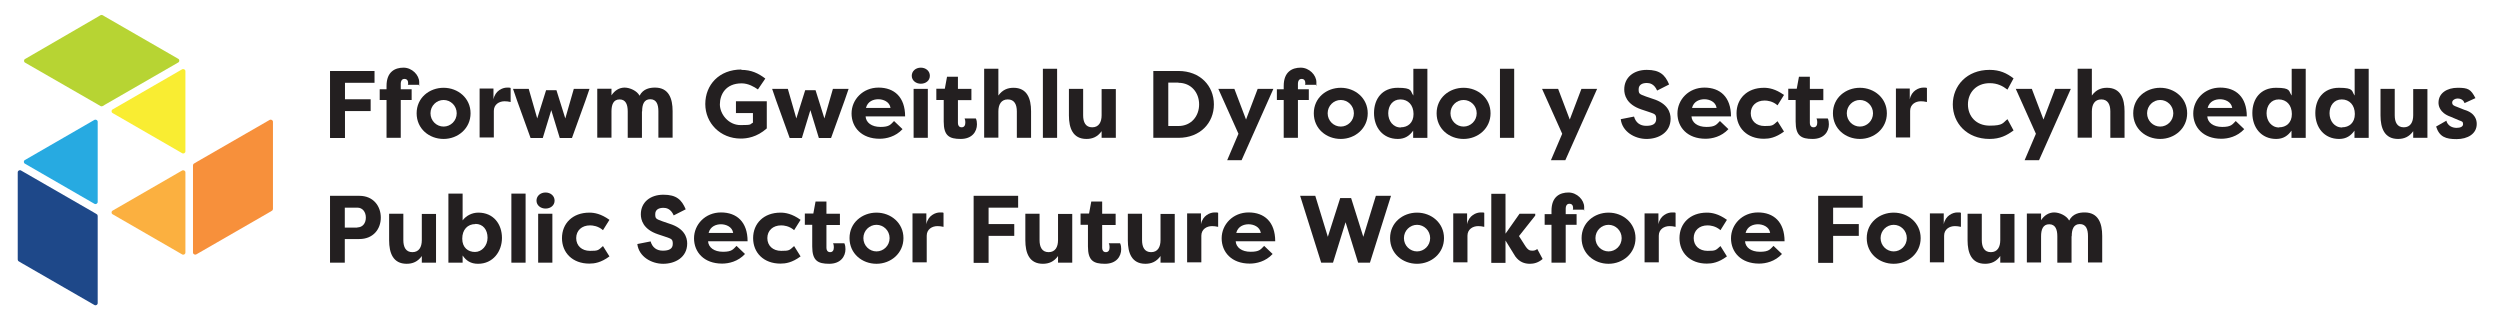 <?xml version="1.0" encoding="UTF-8"?>
<svg width="600px" height="76px" id="Layer_1" xmlns="http://www.w3.org/2000/svg" version="1.1" viewBox="0 0 1353.7 171">
  <!-- Generator: Adobe Illustrator 29.3.1, SVG Export Plug-In . SVG Version: 2.1.0 Build 151)  -->
  <defs>
    <style>
      .st0 {
        fill: #f7903b;
      }

      .st1 {
        fill: #231f20;
      }

      .st2 {
        fill: #b7d433;
      }

      .st3 {
        fill: #f9ed32;
      }

      .st4 {
        fill: #1e4889;
      }

      .st5 {
        fill: #fbb040;
      }

      .st6 {
        fill: #27aae1;
      }
    </style>
  </defs>
  <g>
    <path class="st1" d="M178.7,74.4v-36.2h24.1v6.4h-16v8.9h13.9v6.4h-13.9v14.6h-8Z"/>
    <path class="st1" d="M217,48.1h5.9v5.8h-5.9v20.5h-7.7v-20.5h-3.7v-5.8h3.7v-1.8c0-7.7,4.6-9.9,9.2-9.9s8.5,4,8.5,7.9-.1,1.1-.3,1.4h-5.9c.2-.2.2-.7.2-.9,0-1.2-.5-2.3-2-2.3s-2,1.3-2,2.5v3Z"/>
    <path class="st1" d="M240.2,47.3c7.8,0,14.6,5.6,14.6,13.8s-6.8,13.9-14.6,13.9-14.6-5.5-14.6-13.9,6.9-13.8,14.6-13.8ZM240.2,68.3c3.8,0,7.1-3.1,7.1-7.2s-3.3-7.2-7.1-7.2-7.1,3.1-7.1,7.2,3.3,7.2,7.1,7.2Z"/>
    <path class="st1" d="M267.2,53.6c.9-4.8,5-6.4,7.3-6.4s1.1,0,2,.2v7.6c-1.1-.3-2.5-.4-3.3-.4-2.9,0-5.8,1.7-5.8,5.2v14.4h-7.7v-26.5h7.5v5.8Z"/>
    <path class="st1" d="M295.9,48.6h5.4l4.8,15.3,4.6-16h8.5l-2.1,6.1-7.4,20.5h-6.6l-4.6-15.1-4.6,15.1h-6.6l-7.4-20.5-2.1-6.1h8.5l4.6,16,4.8-15.3Z"/>
    <path class="st1" d="M347.6,60.2v14.2h-7.7v-14.3c0-3.6-1-6.5-4.4-6.5s-4.4,2.9-4.4,6.5v14.2h-7.7v-26.5h7.7v3.6c1.7-2.6,4.2-4.2,7.1-4.2s6.8,1.8,8.1,4.4c2-3.9,5.8-4.4,8.4-4.4,7.4,0,9.5,5.9,9.5,12.7v14.4h-7.7v-14.3c0-3.6-1-6.5-4.4-6.5s-4.4,2.9-4.4,6.5Z"/>
    <path class="st1" d="M401.4,37.6c5.5,0,9.3,1.9,13,4.7l-4,5.9c-2-1.4-5.2-3.3-8.8-3.3-8.8,0-11.8,6.2-11.8,11.4s4.6,11.2,11.2,11.2,4.8-.4,6.7-1.3v-5.2h-9.2v-6.4h16.7v14.7c-5.4,4.8-10.8,5.5-14.1,5.5-11.1,0-19.2-8.4-19.2-18.7s7.4-18.7,19.6-18.7Z"/>
    <path class="st1" d="M436.2,48.6h5.4l4.8,15.3,4.6-16h8.5l-2.1,6.1-7.4,20.5h-6.6l-4.6-15.1-4.6,15.1h-6.6l-7.4-20.5-2.1-6.1h8.5l4.6,16,4.8-15.3Z"/>
    <path class="st1" d="M488.7,69.7c-3.8,4.1-8.8,5.2-12.4,5.2-9.8,0-15.2-6.2-15.2-13.7s6.1-14,14.6-14,14.4,5.1,14.4,15.6h-21.4c.2,3.3,3.2,5.7,8.1,5.7s5.5-1.4,7.3-3.2l4.4,4.2ZM468.9,58.2h13.3c-.5-3.4-4-4.7-6.6-4.7s-5.8,1.1-6.7,4.7Z"/>
    <path class="st1" d="M498.6,36.4c2.7,0,4.9,1.8,4.9,4.4s-2.2,4.3-4.9,4.3-4.9-1.8-4.9-4.3,2.1-4.4,4.9-4.4ZM494.7,74.4v-26.5h7.7v26.5h-7.7Z"/>
    <path class="st1" d="M518.7,47.9h7.3v6.1h-7.3v12.4c0,1.1.5,2.3,2,2.3s2-1.2,2-2.5-.2-1.9-.4-2.3h6.1c.5,1,.6,2.2.6,3.2,0,3.9-2.6,7.9-8.8,7.9s-9.2-1.7-9.2-9.4v-11.7h-4v-6.1h4.6l1.2-6.5h5.9v6.5Z"/>
    <path class="st1" d="M532.9,37h7.7v14.5c2.2-3.1,5-4.2,8.2-4.2,7.4,0,9.5,5.9,9.5,12.7v14.4h-7.7v-14.3c0-3.7-1.3-6.5-4.9-6.5s-5.1,2.8-5.1,6.5v14.2h-7.7v-37.4Z"/>
    <path class="st1" d="M564.7,74.4v-37.4h7.7v37.4h-7.7Z"/>
    <path class="st1" d="M604.2,74.4h-7.7v-3.6c-2.2,3.1-5,4.2-8.2,4.2-7.4,0-9.5-5.9-9.5-12.7v-14.4h7.7v14.3c0,3.7,1.3,6.5,4.9,6.5s5.1-2.8,5.1-6.5v-14.2h7.7v26.5Z"/>
    <path class="st1" d="M638.1,74.4h-13.6v-36.2h13.6c11.8,0,19.2,8.1,19.2,18.1s-7.4,18.1-19.2,18.1ZM638.1,44.5h-5.5v23.5h5.5c6.9,0,11.2-5.3,11.2-11.7s-4.3-11.7-11.2-11.7Z"/>
    <path class="st1" d="M681,47.9h8.5l-17.2,38.6h-7.8l6.1-14.3-10.9-24.3h8.7l6.3,16.6,6.3-16.6Z"/>
    <path class="st1" d="M702.8,48.1h5.9v5.8h-5.9v20.5h-7.7v-20.5h-3.7v-5.8h3.7v-1.8c0-7.7,4.6-9.9,9.2-9.9s8.5,4,8.5,7.9-.1,1.1-.3,1.4h-5.9c.2-.2.2-.7.2-.9,0-1.2-.5-2.3-2-2.3s-2,1.3-2,2.5v3Z"/>
    <path class="st1" d="M726,47.3c7.8,0,14.6,5.6,14.6,13.8s-6.8,13.9-14.6,13.9-14.6-5.5-14.6-13.9,6.9-13.8,14.6-13.8ZM726,68.3c3.8,0,7.1-3.1,7.1-7.2s-3.3-7.2-7.1-7.2-7.1,3.1-7.1,7.2,3.3,7.2,7.1,7.2Z"/>
    <path class="st1" d="M772.9,37v37.4h-7.7v-3.9c-1.9,2.7-4.4,4.5-8.3,4.5-8.1,0-12.9-6.2-12.9-14s4.5-13.7,12.8-13.7,6.7,1.8,8.5,4.2v-14.5h7.7ZM758.5,68.7c3.8,0,6.9-2.4,6.9-7.2s-2.9-7.9-7.1-7.9-6.6,3.4-6.6,7.5,2.6,7.7,6.8,7.7Z"/>
    <path class="st1" d="M792.5,47.3c7.8,0,14.6,5.6,14.6,13.8s-6.8,13.9-14.6,13.9-14.6-5.5-14.6-13.9,6.9-13.8,14.6-13.8ZM792.5,68.3c3.8,0,7.1-3.1,7.1-7.2s-3.3-7.2-7.1-7.2-7.1,3.1-7.1,7.2,3.3,7.2,7.1,7.2Z"/>
    <path class="st1" d="M812.2,74.4v-37.4h7.7v37.4h-7.7Z"/>
    <path class="st1" d="M856.3,47.9h8.5l-17.2,38.6h-7.8l6.1-14.3-10.9-24.3h8.7l6.3,16.6,6.3-16.6Z"/>
    <path class="st1" d="M884.8,62.9c.9,3.2,3.2,5,6.6,5s5.4-1,5.4-3.7-.8-2.7-4.2-3.9l-3.9-1.3c-8-2.7-9.2-7.8-9.2-10.8,0-6.5,5.1-10.6,12.2-10.6s9.9,2.7,12.1,7.9l-6.5,3.3c-1.6-3.7-4.1-4.1-5.6-4.1-2.5,0-4.4,1-4.4,3.4s.3,2.6,3.9,3.9l3.8,1.3c8.1,2.5,9.6,7.4,9.6,10.7,0,7.6-6.6,11-13,11s-13.2-3.9-14-10.7l7.1-1.4Z"/>
    <path class="st1" d="M935.9,69.7c-3.8,4.1-8.8,5.2-12.4,5.2-9.8,0-15.2-6.2-15.2-13.7s6.1-14,14.6-14,14.4,5.1,14.4,15.6h-21.4c.2,3.3,3.2,5.7,8.1,5.7s5.5-1.4,7.3-3.2l4.4,4.2ZM916.2,58.2h13.3c-.5-3.4-4-4.7-6.6-4.7s-5.8,1.1-6.7,4.7Z"/>
    <path class="st1" d="M955.1,47.3c2.7,0,6.3.6,10.9,3.9l-3.5,5.6c-2.6-2.3-5.6-2.6-7-2.6-4.5,0-7.5,2.8-7.5,6.9s3,6.9,7.5,6.9,4.4-.3,7-2.6l3.5,5.6c-4.6,3.4-8.1,3.9-10.9,3.9-9.1,0-14.8-5.9-14.8-13.8s5.7-13.8,14.8-13.8Z"/>
    <path class="st1" d="M980,47.9h7.3v6.1h-7.3v12.4c0,1.1.5,2.3,2,2.3s2-1.2,2-2.5-.2-1.9-.4-2.3h6.1c.5,1,.6,2.2.6,3.2,0,3.9-2.6,7.9-8.8,7.9s-9.2-1.7-9.2-9.4v-11.7h-4v-6.1h4.6l1.2-6.5h5.9v6.5Z"/>
    <path class="st1" d="M1007.1,47.3c7.8,0,14.6,5.6,14.6,13.8s-6.8,13.9-14.6,13.9-14.6-5.5-14.6-13.9,6.9-13.8,14.6-13.8ZM1007.1,68.3c3.8,0,7.1-3.1,7.1-7.2s-3.3-7.2-7.1-7.2-7.1,3.1-7.1,7.2,3.3,7.2,7.1,7.2Z"/>
    <path class="st1" d="M1034.1,53.6c.9-4.8,5-6.4,7.3-6.4s1.1,0,2,.2v7.6c-1.1-.3-2.5-.4-3.3-.4-2.9,0-5.8,1.7-5.8,5.2v14.4h-7.7v-26.5h7.5v5.8Z"/>
    <path class="st1" d="M1077.3,37.6c5.6,0,9.3,1.8,13,4.6l-3.3,6.1c-2.6-2-5.5-3.5-9.6-3.5-7.3,0-11.8,5.1-11.8,11.5s4.4,11.5,11.8,11.5,7-1.5,9.6-3.5l3.3,6.1c-3.7,2.7-7.3,4.6-13,4.6-12.3,0-19.9-8.6-19.9-18.7s7.6-18.7,19.9-18.7Z"/>
    <path class="st1" d="M1112.8,47.9h8.5l-17.2,38.6h-7.8l6.1-14.3-10.9-24.3h8.7l6.3,16.6,6.3-16.6Z"/>
    <path class="st1" d="M1125,37h7.7v14.5c2.2-3.1,5-4.2,8.2-4.2,7.4,0,9.5,5.9,9.5,12.7v14.4h-7.7v-14.3c0-3.7-1.3-6.5-4.9-6.5s-5.1,2.8-5.1,6.5v14.2h-7.7v-37.4Z"/>
    <path class="st1" d="M1169.7,47.3c7.8,0,14.6,5.6,14.6,13.8s-6.8,13.9-14.6,13.9-14.6-5.5-14.6-13.9,6.9-13.8,14.6-13.8ZM1169.7,68.3c3.8,0,7.1-3.1,7.1-7.2s-3.3-7.2-7.1-7.2-7.1,3.1-7.1,7.2,3.3,7.2,7.1,7.2Z"/>
    <path class="st1" d="M1215.2,69.7c-3.8,4.1-8.8,5.2-12.4,5.2-9.8,0-15.2-6.2-15.2-13.7s6.1-14,14.6-14,14.4,5.1,14.4,15.6h-21.4c.2,3.3,3.2,5.7,8.1,5.7s5.5-1.4,7.3-3.2l4.4,4.2ZM1195.4,58.2h13.3c-.5-3.4-4-4.7-6.6-4.7s-5.8,1.1-6.7,4.7Z"/>
    <path class="st1" d="M1248.5,37v37.4h-7.7v-3.9c-1.9,2.7-4.4,4.5-8.3,4.5-8.1,0-12.9-6.2-12.9-14s4.5-13.7,12.8-13.7,6.7,1.8,8.5,4.2v-14.5h7.7ZM1234.1,68.7c3.8,0,6.9-2.4,6.9-7.2s-2.9-7.9-7.1-7.9-6.6,3.4-6.6,7.5,2.6,7.7,6.8,7.7Z"/>
    <path class="st1" d="M1282.6,37v37.4h-7.7v-3.9c-1.9,2.7-4.4,4.5-8.3,4.5-8.1,0-12.9-6.2-12.9-14s4.5-13.7,12.8-13.7,6.7,1.8,8.5,4.2v-14.5h7.7ZM1268.2,68.7c3.8,0,6.9-2.4,6.9-7.2s-2.9-7.9-7.1-7.9-6.6,3.4-6.6,7.5,2.6,7.7,6.8,7.7Z"/>
    <path class="st1" d="M1314.4,74.4h-7.7v-3.6c-2.2,3.1-5,4.2-8.2,4.2-7.4,0-9.5-5.9-9.5-12.7v-14.4h7.7v14.3c0,3.7,1.3,6.5,4.9,6.5s5.1-2.8,5.1-6.5v-14.2h7.7v26.5Z"/>
    <path class="st1" d="M1324.6,65c.8,3.1,3.5,4,5.6,4s3.5-.7,3.5-2-.5-1.5-2-2l-4.7-2c-6.3-2.2-6.6-6.4-6.6-7.6,0-5.3,4.7-8.1,10.4-8.1s7.1.8,9.6,5.6l-5.9,2.7c-.7-2.1-2.6-2.5-3.8-2.5s-2.9.8-2.9,2.2,1.1,1.8,2.5,2.3l4,1.6c6.3,1.8,6.8,5.9,6.8,7.7,0,5.4-5,8.2-10.9,8.2s-9.3-1.2-11.1-6.8l5.6-3.2Z"/>
    <path class="st1" d="M178.7,142v-36.2h15.9c7.5,0,11.6,5.5,11.6,11.8s-4.2,11.6-11.6,11.6h-7.9v12.8h-8ZM193.5,122.9c2.8,0,4.6-2.2,4.6-5.3s-1.8-5.4-4.6-5.4h-6.8v10.8h6.8Z"/>
    <path class="st1" d="M236.1,142h-7.7v-3.6c-2.2,3.1-5,4.2-8.2,4.2-7.4,0-9.5-5.9-9.5-12.7v-14.4h7.7v14.3c0,3.7,1.3,6.5,4.9,6.5s5.1-2.8,5.1-6.5v-14.2h7.7v26.5Z"/>
    <path class="st1" d="M258.8,142.6c-3.9,0-6.4-1.7-8.3-4.5v3.9h-7.7v-37.4h7.7v14.5c1.8-2.4,4.9-4.2,8.5-4.2,8.3,0,12.8,6.3,12.8,13.7s-4.9,14-12.9,14ZM257.4,121.1c-4.2,0-7.1,3-7.1,7.9s3.2,7.2,6.9,7.2,6.8-3.4,6.8-7.7-2.4-7.5-6.6-7.5Z"/>
    <path class="st1" d="M276.9,142v-37.4h7.7v37.4h-7.7Z"/>
    <path class="st1" d="M295.4,104c2.7,0,4.9,1.8,4.9,4.4s-2.2,4.3-4.9,4.3-4.9-1.8-4.9-4.3,2.1-4.4,4.9-4.4ZM291.4,142v-26.5h7.7v26.5h-7.7Z"/>
    <path class="st1" d="M319.1,114.9c2.7,0,6.3.6,10.9,3.9l-3.5,5.6c-2.6-2.3-5.6-2.6-7-2.6-4.5,0-7.5,2.8-7.5,6.9s3,6.9,7.5,6.9,4.4-.3,7-2.6l3.5,5.6c-4.6,3.4-8.1,3.9-10.9,3.9-9.1,0-14.8-5.9-14.8-13.8s5.7-13.8,14.8-13.8Z"/>
    <path class="st1" d="M352.3,130.5c.9,3.2,3.2,5,6.6,5s5.4-1,5.4-3.7-.8-2.7-4.2-3.9l-3.9-1.3c-8-2.7-9.2-7.8-9.2-10.8,0-6.5,5.1-10.6,12.2-10.6s9.9,2.7,12.1,7.9l-6.5,3.3c-1.6-3.7-4.1-4.1-5.6-4.1-2.5,0-4.4,1-4.4,3.4s.3,2.6,3.9,3.9l3.8,1.3c8.1,2.5,9.6,7.4,9.6,10.7,0,7.6-6.6,11-13,11s-13.2-3.9-14-10.7l7.1-1.4Z"/>
    <path class="st1" d="M403.4,137.3c-3.8,4.1-8.8,5.2-12.4,5.2-9.8,0-15.2-6.2-15.2-13.7s6.1-14,14.6-14,14.4,5.1,14.4,15.6h-21.4c.2,3.3,3.2,5.7,8.1,5.7s5.5-1.4,7.3-3.2l4.4,4.2ZM383.7,125.9h13.3c-.5-3.4-4-4.7-6.6-4.7s-5.8,1.1-6.7,4.7Z"/>
    <path class="st1" d="M422.6,114.9c2.7,0,6.3.6,10.9,3.9l-3.5,5.6c-2.6-2.3-5.6-2.6-7-2.6-4.5,0-7.5,2.8-7.5,6.9s3,6.9,7.5,6.9,4.4-.3,7-2.6l3.5,5.6c-4.6,3.4-8.1,3.9-10.9,3.9-9.1,0-14.8-5.9-14.8-13.8s5.7-13.8,14.8-13.8Z"/>
    <path class="st1" d="M447.5,115.5h7.3v6.1h-7.3v12.4c0,1.1.5,2.3,2,2.3s2-1.2,2-2.5-.2-1.9-.4-2.3h6.1c.5,1,.6,2.2.6,3.2,0,3.9-2.6,7.9-8.8,7.9s-9.2-1.7-9.2-9.4v-11.7h-4v-6.1h4.6l1.2-6.5h5.9v6.5Z"/>
    <path class="st1" d="M474.6,114.9c7.8,0,14.6,5.6,14.6,13.8s-6.8,13.9-14.6,13.9-14.6-5.5-14.6-13.9,6.9-13.8,14.6-13.8ZM474.6,135.9c3.8,0,7.1-3.1,7.1-7.2s-3.3-7.2-7.1-7.2-7.1,3.1-7.1,7.2,3.3,7.2,7.1,7.2Z"/>
    <path class="st1" d="M501.6,121.2c.9-4.8,5-6.4,7.3-6.4s1.1,0,2,.2v7.6c-1.1-.3-2.5-.4-3.3-.4-2.9,0-5.8,1.7-5.8,5.2v14.4h-7.7v-26.5h7.5v5.8Z"/>
    <path class="st1" d="M527.2,142v-36.2h24.1v6.4h-16v8.9h13.9v6.4h-13.9v14.6h-8Z"/>
    <path class="st1" d="M580.6,142h-7.7v-3.6c-2.2,3.1-5,4.2-8.2,4.2-7.4,0-9.5-5.9-9.5-12.7v-14.4h7.7v14.3c0,3.7,1.3,6.5,4.9,6.5s5.1-2.8,5.1-6.5v-14.2h7.7v26.5Z"/>
    <path class="st1" d="M596.8,115.5h7.3v6.1h-7.3v12.4c0,1.1.5,2.3,2,2.3s2-1.2,2-2.5-.2-1.9-.4-2.3h6.1c.5,1,.6,2.2.6,3.2,0,3.9-2.6,7.9-8.8,7.9s-9.2-1.7-9.2-9.4v-11.7h-4v-6.1h4.6l1.2-6.5h5.9v6.5Z"/>
    <path class="st1" d="M636.1,142h-7.7v-3.6c-2.2,3.1-5,4.2-8.2,4.2-7.4,0-9.5-5.9-9.5-12.7v-14.4h7.7v14.3c0,3.7,1.3,6.5,4.9,6.5s5.1-2.8,5.1-6.5v-14.2h7.7v26.5Z"/>
    <path class="st1" d="M650.3,121.2c.9-4.8,5-6.4,7.3-6.4s1.1,0,2,.2v7.6c-1.1-.3-2.5-.4-3.3-.4-2.9,0-5.8,1.7-5.8,5.2v14.4h-7.7v-26.5h7.5v5.8Z"/>
    <path class="st1" d="M689.1,137.3c-3.8,4.1-8.8,5.2-12.4,5.2-9.8,0-15.2-6.2-15.2-13.7s6.1-14,14.6-14,14.4,5.1,14.4,15.6h-21.4c.2,3.3,3.2,5.7,8.1,5.7s5.5-1.4,7.3-3.2l4.4,4.2ZM669.4,125.9h13.3c-.5-3.4-4-4.7-6.6-4.7s-5.8,1.1-6.7,4.7Z"/>
    <path class="st1" d="M738.2,128l6.8-22.2h8.2l-11.4,36.2h-6.4l-6.8-21.9-6.8,21.9h-6.4l-11.4-36.2h8.2l6.8,22.2,6.7-21h5.9l6.6,21Z"/>
    <path class="st1" d="M767.3,114.9c7.8,0,14.6,5.6,14.6,13.8s-6.8,13.9-14.6,13.9-14.6-5.5-14.6-13.9,6.9-13.8,14.6-13.8ZM767.3,135.9c3.8,0,7.1-3.1,7.1-7.2s-3.3-7.2-7.1-7.2-7.1,3.1-7.1,7.2,3.3,7.2,7.1,7.2Z"/>
    <path class="st1" d="M794.4,121.2c.9-4.8,5-6.4,7.3-6.4s1.1,0,2,.2v7.6c-1.1-.3-2.5-.4-3.3-.4-2.9,0-5.8,1.7-5.8,5.2v14.4h-7.7v-26.5h7.5v5.8Z"/>
    <path class="st1" d="M822.8,115.5h8.5v1l-8.8,11.1,3.5,5.5c1.2,1.8,2.1,2.4,3.6,2.4s1.9-.3,2.8-.9l2.9,5.4c-2.4,2.1-4.9,2.6-6.9,2.6-3,0-5.7-1-7.9-4l-5.3-8.6v12.1h-7.7v-37.4h7.7v21.6l7.6-10.8Z"/>
    <path class="st1" d="M847.8,115.7h5.9v5.8h-5.9v20.5h-7.7v-20.5h-3.7v-5.8h3.7v-1.8c0-7.7,4.6-9.9,9.2-9.9s8.5,4,8.5,7.9-.1,1.1-.3,1.4h-5.9c.2-.2.2-.7.2-.9,0-1.2-.5-2.3-2-2.3s-2,1.3-2,2.5v3Z"/>
    <path class="st1" d="M871,114.9c7.8,0,14.6,5.6,14.6,13.8s-6.8,13.9-14.6,13.9-14.6-5.5-14.6-13.9,6.9-13.8,14.6-13.8ZM871,135.9c3.8,0,7.1-3.1,7.1-7.2s-3.3-7.2-7.1-7.2-7.1,3.1-7.1,7.2,3.3,7.2,7.1,7.2Z"/>
    <path class="st1" d="M898,121.2c.9-4.8,5-6.4,7.3-6.4s1.1,0,2,.2v7.6c-1.1-.3-2.5-.4-3.3-.4-2.9,0-5.8,1.7-5.8,5.2v14.4h-7.7v-26.5h7.5v5.8Z"/>
    <path class="st1" d="M924.2,114.9c2.7,0,6.3.6,10.9,3.9l-3.5,5.6c-2.6-2.3-5.6-2.6-7-2.6-4.5,0-7.5,2.8-7.5,6.9s3,6.9,7.5,6.9,4.4-.3,7-2.6l3.5,5.6c-4.6,3.4-8.1,3.9-10.9,3.9-9.1,0-14.8-5.9-14.8-13.8s5.7-13.8,14.8-13.8Z"/>
    <path class="st1" d="M964.9,137.3c-3.8,4.1-8.8,5.2-12.4,5.2-9.8,0-15.2-6.2-15.2-13.7s6.1-14,14.6-14,14.4,5.1,14.4,15.6h-21.4c.2,3.3,3.2,5.7,8.1,5.7s5.5-1.4,7.3-3.2l4.4,4.2ZM945.2,125.9h13.3c-.5-3.4-4-4.7-6.6-4.7s-5.8,1.1-6.7,4.7Z"/>
    <path class="st1" d="M984.5,142v-36.2h24.1v6.4h-16v8.9h13.9v6.4h-13.9v14.6h-8Z"/>
    <path class="st1" d="M1025.4,114.9c7.8,0,14.6,5.6,14.6,13.8s-6.8,13.9-14.6,13.9-14.6-5.5-14.6-13.9,6.9-13.8,14.6-13.8ZM1025.4,135.9c3.8,0,7.1-3.1,7.1-7.2s-3.3-7.2-7.1-7.2-7.1,3.1-7.1,7.2,3.3,7.2,7.1,7.2Z"/>
    <path class="st1" d="M1052.5,121.2c.9-4.8,5-6.4,7.3-6.4s1.1,0,2,.2v7.6c-1.1-.3-2.5-.4-3.3-.4-2.9,0-5.8,1.7-5.8,5.2v14.4h-7.7v-26.5h7.5v5.8Z"/>
    <path class="st1" d="M1090.8,142h-7.7v-3.6c-2.2,3.1-5,4.2-8.2,4.2-7.4,0-9.5-5.9-9.5-12.7v-14.4h7.7v14.3c0,3.7,1.3,6.5,4.9,6.5s5.1-2.8,5.1-6.5v-14.2h7.7v26.5Z"/>
    <path class="st1" d="M1121.7,127.8v14.2h-7.7v-14.3c0-3.6-1-6.5-4.4-6.5s-4.4,2.9-4.4,6.5v14.2h-7.7v-26.5h7.7v3.6c1.7-2.6,4.2-4.2,7.1-4.2s6.8,1.8,8.1,4.4c2-3.9,5.8-4.4,8.4-4.4,7.4,0,9.5,5.9,9.5,12.7v14.4h-7.7v-14.3c0-3.6-1-6.5-4.4-6.5s-4.4,2.9-4.4,6.5Z"/>
  </g>
  <g id="layer1">
    <g id="g1067-1">
      <g id="path940-8">
        <path class="st6" d="M52.9,65.7v43.4c0,.9-1,1.5-1.8,1l-37.6-21.7c-.8-.4-.8-1.6,0-2l37.6-21.7c.8-.4,1.8.1,1.8,1Z"/>
      </g>
      <g id="path942-6">
        <path class="st4" d="M52.9,116.7v47.2c0,.9-1,1.5-1.8,1l-39.4-22.7-1.5-.9c-.4-.2-.6-.6-.6-1v-47.2c0-.9,1-1.5,1.8-1l39.4,22.7h0l1.5.9c.4.2.6.6.6,1Z"/>
      </g>
      <g id="path944-1">
        <path class="st3" d="M61,59l37.6-21.7c.8-.4,1.8.1,1.8,1v43.4c0,.9-1,1.5-1.8,1l-37.6-21.7c-.8-.4-.8-1.6,0-2Z"/>
      </g>
      <g id="path946-9">
        <path class="st2" d="M96.5,31.6c.8.4.8,1.6,0,2l-39.4,22.7-1.5.9c-.4.2-.8.2-1.2,0l-1.5-.9L13.6,33.7c-.8-.4-.8-1.6,0-2L52.9,8.9l1.5-.9c.4-.2.8-.2,1.2,0l1.5.9,39.4,22.7Z"/>
      </g>
      <g id="path948-5">
        <path class="st5" d="M61,113.8l37.6-21.7c.8-.4,1.8.1,1.8,1v43.4c0,.9-1,1.5-1.8,1l-37.6-21.7c-.8-.4-.8-1.6,0-2Z"/>
      </g>
      <g id="path950-4">
        <path class="st0" d="M147.8,65.7v47.2c0,.4-.2.8-.6,1l-1.5.9-39.4,22.7c-.8.4-1.8-.1-1.8-1v-47.2c0-.4.2-.8.6-1l1.5-.9,39.4-22.7c.8-.4,1.8.1,1.8,1Z"/>
      </g>
    </g>
  </g>
</svg>